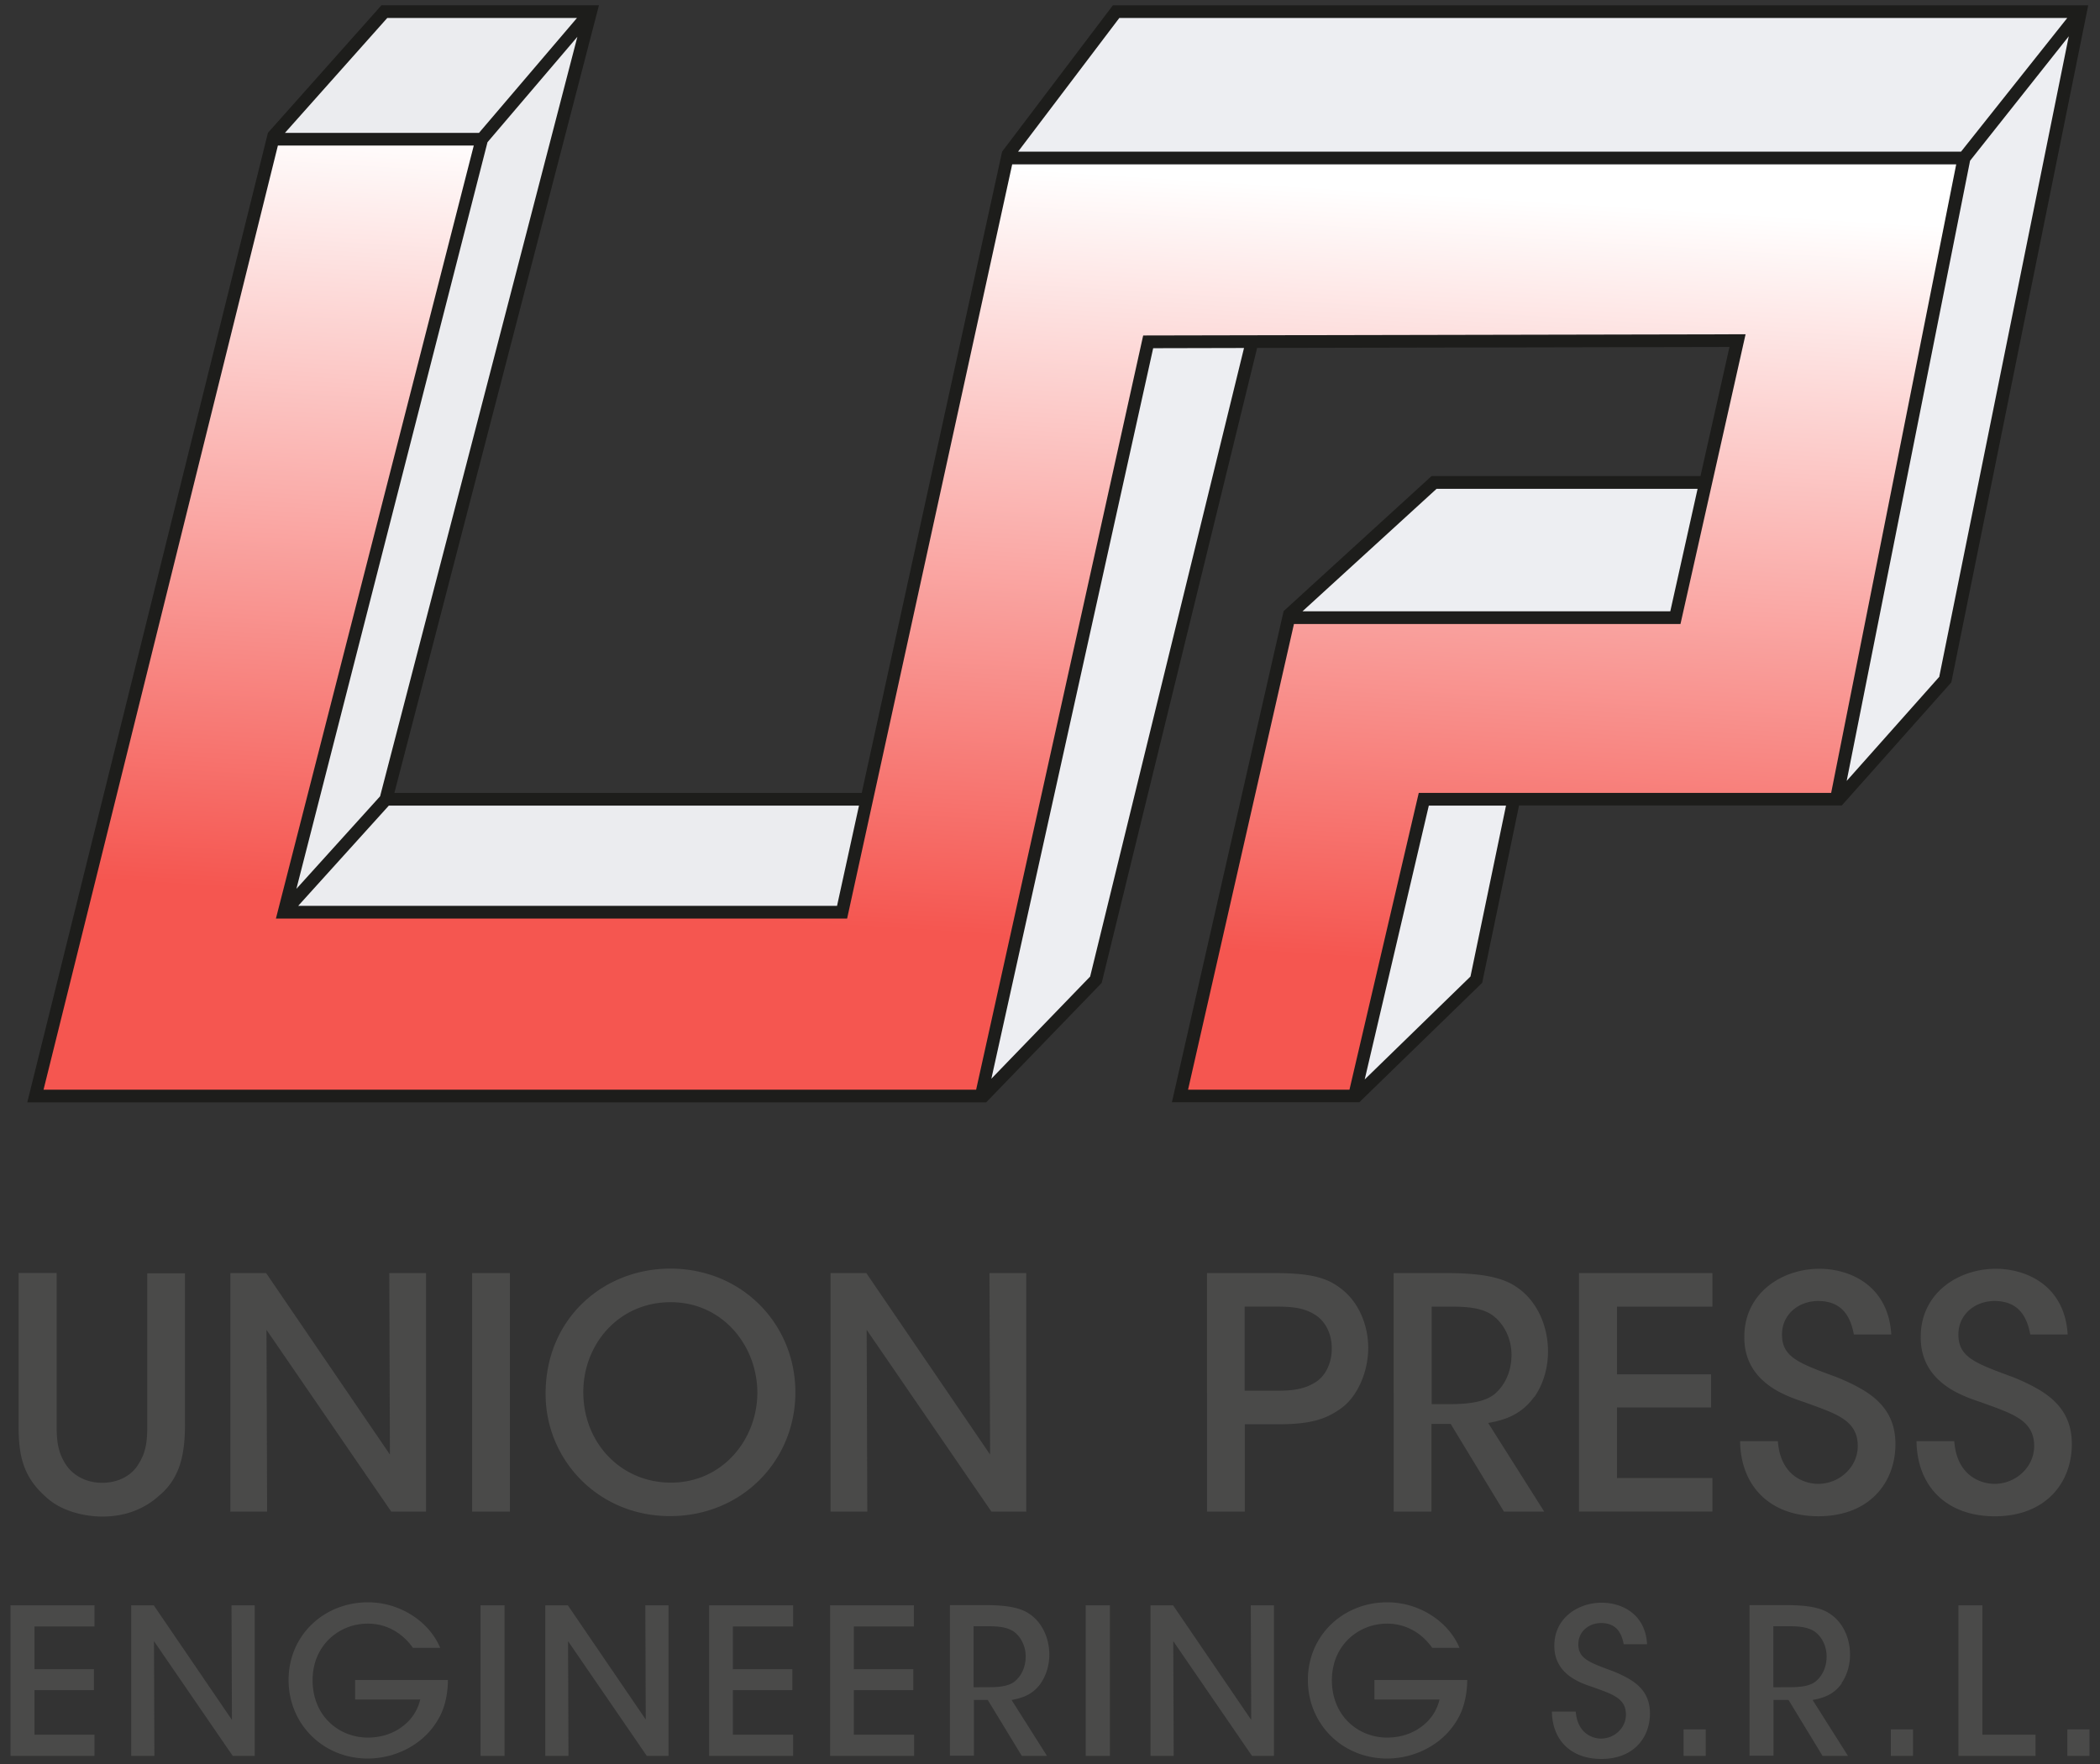<svg version="1.1" id="logo" xmlns="http://www.w3.org/2000/svg" x="0px" y="0px" width="100px" height="84px" viewBox="0 0 100 84" style="enable-background:new 0 0 100 84;" xml:space="preserve"><rect x="0" y="0" width="100" height="84" fill="#333333" stroke="none"/><linearGradient id="A" gradientUnits="userSpaceOnUse" x1="49.222" y1="3.746" x2="46.397" y2="49.306"><stop offset=".094" stop-color="#fff"/><stop offset=".895" stop-color="#f55650"/></linearGradient><path d="M12.967 6.65h9.96L13.5 43.482H40.09l7.868-35.94h45.593L87.472 38.1H67.805l-3.312 14.143h-8.3l5.185-22.797h18.416l2.965-13.2-28.082.058-7.96 35.938H1.65z" fill="url(#A)"/><path d="M53.147.554l-5.182 6.97H93.53L87.455 38.06l5.182-5.7L99.07.554zm6.478 15.716l-7.44 30.386-5.472 5.54L54.67 16.28zm21.592 6.704H68.3l-6.922 6.438H79.77zm-9.13 15.086L70.3 46.655l-5.8 5.54 3.3-14.135z" fill="#edeef2"/><path d="M18.39 38.06L28.13.554h-9.827l-5.31 6.076h9.954l-9.422 36.81H40.1l1.177-5.378z" fill="#ebecef"/><path d="M52.995.252L47.72 7.22l-6.685 30.538H18.78L28.522.25H18.166l-5.408 6.076-11.46 46.17h45.66l5.503-5.69 7.402-30.237 22.493-.046-1.38 6.146H68.17L61.125 29.1l-5.32 23.388h8.925l5.85-5.688 1.756-8.445h15.37l5.214-5.862L99.44.252H52.995zm.304.605H98.44L93.384 7.22H48.48L53.3.857zM40.904 38.364l-1.045 4.772H14.2l4.314-4.772h22.38zm-22.8-.45l-3.99 4.412 9.1-35.554 4.28-5.02-9.393 36.162zM18.44.857h9.034l-4.665 5.47h-9.24L18.44.857zm33.472 45.645l-4.704 4.865 7.705-34.786 4.326-.01-7.327 29.93zm16.496-23.225h12.43l-1.3 5.832H62.024l6.384-5.832zM70.023 46.5l-5.037 4.902 3.053-13.04h3.676L70.023 46.5zm-2.463-8.743l-3.3 14.134h-7.686l5.043-22.177h18.406l3.1-13.797-28.686.058-7.955 35.916H2.073l11.16-44.96h9.328l-9.422 36.81h27.2L48.2 7.826h44.953l-5.955 29.932H67.56zm24.797-5.54l-4.42 4.97 5.876-29.534 4.7-5.926-6.166 30.49z" fill="#1d1d1b"/><path d="M2.697 60.624v7.1c0 .706 0 1.32.415 1.98.338.537.967.905 1.75.905s1.412-.353 1.72-.874c.43-.645.43-1.274.43-2v-7.1h1.795v7.1c.015 1.504-.23 2.655-1.227 3.484-.675.614-1.58.998-2.7.998-.813 0-1.98-.23-2.747-.982C1 70.217.872 69.097.887 67.716v-7.1h1.8zm15.87 8.64l-.03-8.64h1.75V71.98H18.63l-5.94-8.655.03 8.655h-1.75V60.624h1.704l5.893 8.64zm3.914-8.64h1.8V71.98h-1.8V60.624zm3.5 5.74c0-3.576 2.747-5.954 5.94-5.954 3.4 0 5.954 2.624 5.954 5.893s-2.563 5.893-5.97 5.893c-3.422 0-5.924-2.686-5.924-5.816v-.016zm1.796-.06c0 2.363 1.75 4.297 4.174 4.297 2.47 0 4.113-2.072 4.113-4.28 0-2.225-1.642-4.312-4.128-4.312-2.47 0-4.16 1.995-4.16 4.282v.014zm19.37 2.96l-.03-8.64h1.75V71.98h-1.657l-5.94-8.655.03 8.655h-1.75V60.624h1.704l5.893 8.64zm13.555-8.64c1.765 0 2.517.23 3.192.768.798.614 1.26 1.703 1.26 2.793s-.476 2.225-1.182 2.793c-.767.598-1.535.844-3.1.844h-1.596v4.16h-1.8V60.624H60.7zm-1.427 5.6h1.565c.72 0 1.274-.077 1.765-.383.46-.26.813-.86.813-1.627s-.353-1.35-.83-1.627c-.506-.307-1.06-.368-1.8-.368H59.27v4.005zm15.914-5.6h6.354v1.596h-4.543v3.223h4.48v1.58h-4.48v3.36h4.543v1.596h-6.354V60.624zm9.47 7.996c.123 1.703 1.32 2.04 1.918 2.04 1.013 0 1.888-.798 1.888-1.8 0-1.258-1.074-1.55-2.532-2.087-.9-.3-2.87-.95-2.87-3.085-.015-2.118 1.795-3.27 3.576-3.27 1.458 0 3.284.798 3.422 3.13h-1.78c-.123-.614-.4-1.596-1.704-1.596-.92 0-1.72.63-1.72 1.596 0 1.105.844 1.38 2.67 2.056 1.412.598 2.732 1.32 2.732 3.16s-1.243 3.438-3.668 3.438c-2.256 0-3.698-1.38-3.73-3.576h1.796zm8.4 0c.123 1.703 1.32 2.04 1.918 2.04 1.013 0 1.888-.798 1.888-1.8 0-1.258-1.074-1.55-2.532-2.087-.9-.3-2.87-.95-2.87-3.085-.015-2.118 1.795-3.27 3.576-3.27 1.458 0 3.284.798 3.422 3.13h-1.78c-.123-.614-.4-1.596-1.704-1.596-.92 0-1.72.63-1.72 1.596 0 1.105.844 1.38 2.67 2.056 1.412.598 2.732 1.32 2.732 3.16s-1.242 3.44-3.667 3.44c-2.256 0-3.698-1.38-3.73-3.576h1.796zM.5 76.443h4v1.007H1.643v2.035h2.83v.998h-2.83v2.122H4.5v1.007h-4v-7.17zm10.544 5.455l-.02-5.454h1.104v7.17h-1.046l-3.75-5.464.02 5.464H6.248v-7.17h1.075l3.72 5.454zm8.626-3.42a2.91 2.91 0 0 0-.659-.678c-.417-.3-.92-.484-1.5-.484-1.356 0-2.626 1.027-2.626 2.694 0 1.724 1.28 2.732 2.626 2.732.66 0 1.23-.203 1.657-.533a2.21 2.21 0 0 0 .843-1.28h-3.1V80h4.418c0 .456-.078 1.076-.32 1.6-.66 1.424-2.14 2.14-3.497 2.14-2.122 0-3.77-1.637-3.77-3.74 0-2.14 1.696-3.7 3.78-3.7 1.54 0 2.926.93 3.44 2.17h-1.3zm3.213-2.035h1.143v7.17h-1.143v-7.17zm7.867 5.455l-.02-5.454h1.104v7.17H30.8l-3.75-5.464.02 5.464h-1.104v-7.17h1.075l3.72 5.454zm3.018-5.455h4v1.007H34.9v2.035h2.83v.998H34.9v2.122h2.868v1.007h-4v-7.17zm5.75 0h4v1.007H40.66v2.035h2.83v.998h-2.83v2.122h2.868v1.007h-4v-7.17zm12.193 0h1.143v7.17H51.7v-7.17zm7.87 5.455l-.02-5.454h1.104v7.17H59.62l-3.75-5.464.02 5.464h-1.104v-7.17h1.075l3.72 5.454zm8.627-3.42a2.91 2.91 0 0 0-.659-.678c-.417-.3-.92-.484-1.5-.484-1.356 0-2.626 1.027-2.626 2.694 0 1.724 1.28 2.732 2.626 2.732.66 0 1.23-.203 1.657-.533a2.21 2.21 0 0 0 .843-1.28h-3.1V80h4.418c0 .456-.078 1.076-.32 1.6-.66 1.424-2.14 2.14-3.497 2.14-2.122 0-3.77-1.637-3.77-3.74 0-2.14 1.696-3.7 3.78-3.7 1.54 0 2.926.93 3.44 2.17h-1.3zm6.826 3.012c.077 1.075.833 1.3 1.2 1.3.64 0 1.192-.504 1.192-1.143 0-.794-.678-.98-1.598-1.317-.562-.184-1.812-.6-1.812-1.947-.01-1.337 1.134-2.064 2.257-2.064.92 0 2.074.504 2.16 1.977H77.32c-.078-.388-.252-1.008-1.076-1.008-.58 0-1.085.397-1.085 1.008 0 .697.533.872 1.686 1.298.9.378 1.724.833 1.724 1.996s-.785 2.17-2.315 2.17c-1.424 0-2.335-.872-2.354-2.257h1.133zm6.194 2.123H80.17v-1.26h1.056v1.26zm9.87 0H90.04v-1.26h1.056v1.26zm2.162-7.17H94.4v6.162h2.53v1.007h-3.672v-7.17zm6.242 7.17h-1.056v-1.26H99.5v1.26zM73.07 66.517c.414-.598.645-1.366.645-2.163 0-1.274-.568-2.455-1.504-3.07-.598-.414-1.52-.66-3.3-.66h-2.547V71.98h1.8v-4.176h.914l2.538 4.176h1.918l-2.67-4.22c.874-.153 1.6-.43 2.194-1.243zm-4.895.337V62.22h.9c.813 0 1.442.06 1.934.368.6.4.967 1.15.967 1.92 0 .736-.26 1.396-.783 1.857-.537.46-1.5.5-2.27.5h-.736zm-18.615 13.3c.262-.378.407-.862.407-1.366 0-.804-.36-1.55-.95-1.937-.378-.262-.96-.417-2.083-.417h-1.7v7.17h1.143V80.95h.66l1.62 2.664h1.2L48.17 80.95c.552-.097 1.017-.272 1.386-.785zm-3.2.215v-2.93h.662c.514 0 .9.04 1.22.233.378.252.6.727.6 1.2 0 .465-.164.882-.494 1.172-.34.3-.94.3-1.434.3h-.252l.001.002h-.314zm41.33-.215c.262-.378.407-.862.407-1.366 0-.804-.358-1.55-.95-1.937-.378-.262-.96-.417-2.083-.417H83.31v7.17h1.143V80.95h.715l1.62 2.664H88l-1.686-2.664c.553-.097 1.018-.272 1.386-.785zm-3.245.215v-2.93h.717c.514 0 .9.04 1.22.233.378.252.6.727.6 1.2 0 .465-.164.882-.494 1.172-.34.3-.94.3-1.434.3h-.252l.001.002h-.37z" fill="#4a4a49"/></svg>
